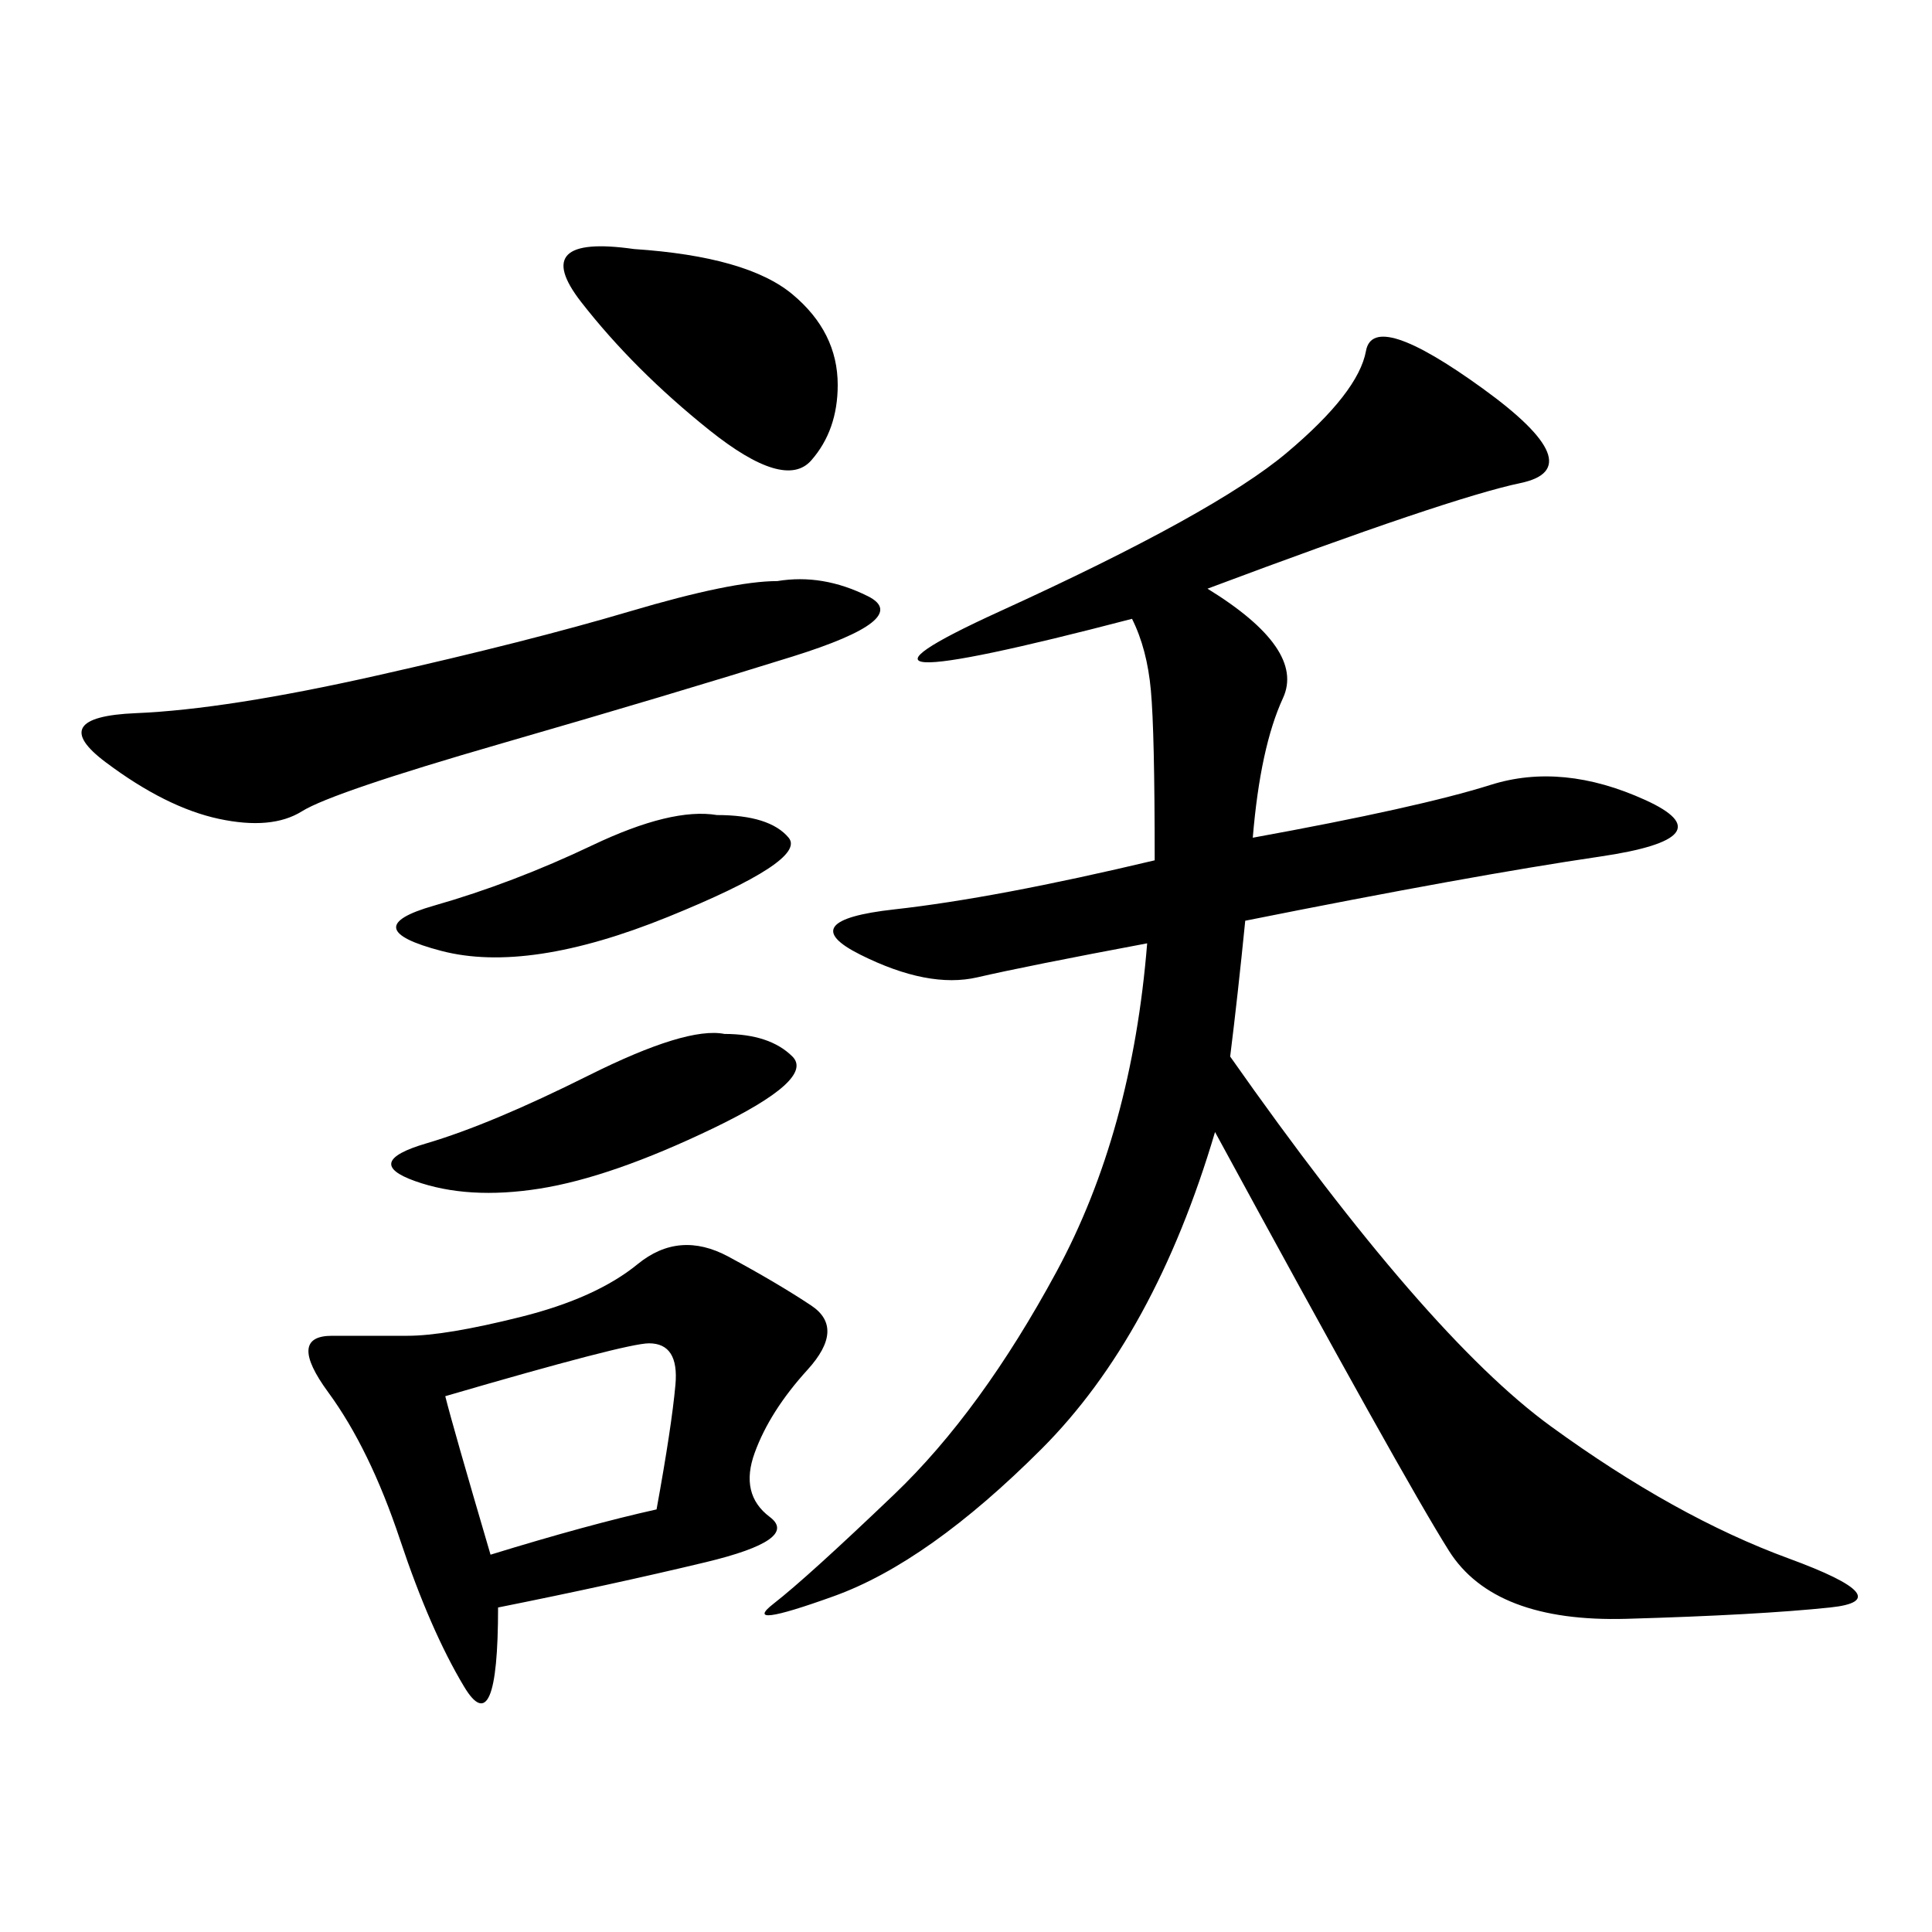 <svg xmlns="http://www.w3.org/2000/svg" xmlns:xlink="http://www.w3.org/1999/xlink" width="300" height="300"><path d="M187.50 91.41Q202.73 100.78 199.22 108.40Q195.70 116.02 194.53 130.08L194.53 130.08Q220.31 125.39 231.45 121.88Q242.58 118.36 255.47 124.22Q268.36 130.08 248.44 133.01Q228.52 135.94 193.36 142.97L193.36 142.97Q192.19 154.69 191.02 164.06L191.02 164.06Q221.48 207.42 240.82 221.48Q260.16 235.55 277.73 241.99Q295.31 248.44 284.18 249.61Q273.05 250.78 252.54 251.37Q232.03 251.95 225 240.82Q217.97 229.69 188.67 175.78L188.67 175.78Q179.30 207.42 161.72 225Q144.14 242.58 129.49 247.85Q114.84 253.13 120.12 249.02Q125.39 244.92 138.87 232.03Q152.34 219.14 164.06 197.46Q175.78 175.78 178.13 146.48L178.13 146.48Q159.38 150 151.76 151.76Q144.14 153.52 133.59 148.24Q123.05 142.97 138.87 141.21Q154.69 139.45 179.30 133.59L179.30 133.59Q179.30 113.67 178.71 107.23Q178.13 100.78 175.78 96.09L175.78 96.09Q121.88 110.16 155.27 94.92Q188.67 79.69 199.80 70.31Q210.94 60.94 212.11 54.49Q213.28 48.05 230.27 60.35Q247.27 72.66 236.13 75Q225 77.34 187.50 91.41L187.50 91.41ZM77.34 249.61Q77.34 270.70 72.07 261.91Q66.80 253.13 62.11 239.06Q57.42 225 50.98 216.21Q44.53 207.42 51.56 207.42L51.56 207.42L63.28 207.42Q69.14 207.42 80.86 204.49Q92.58 201.56 99.02 196.29Q105.47 191.02 113.09 195.12Q120.70 199.22 125.98 202.73Q131.25 206.25 125.39 212.70Q119.53 219.14 117.19 225.59Q114.84 232.03 119.53 235.55Q124.22 239.06 109.57 242.58Q94.92 246.09 77.34 249.61L77.34 249.61ZM120.70 90.23Q127.73 89.06 134.77 92.58Q141.80 96.09 123.05 101.95Q104.30 107.81 77.93 115.43Q51.56 123.05 46.88 125.98Q42.19 128.91 33.98 127.15Q25.78 125.39 16.41 118.36Q7.03 111.33 21.09 110.74Q35.16 110.16 58.59 104.88Q82.03 99.61 97.85 94.92Q113.67 90.23 120.70 90.23L120.70 90.23ZM98.44 38.67Q116.02 39.84 123.05 45.70Q130.08 51.56 130.08 59.77L130.08 59.77Q130.08 66.80 125.98 71.48Q121.88 76.17 110.16 66.80Q98.44 57.42 90.23 46.88Q82.03 36.33 98.44 38.67L98.44 38.67ZM69.14 216.80Q70.31 221.48 76.17 241.41L76.17 241.41Q91.41 236.72 101.95 234.38L101.95 234.38Q104.30 221.48 104.88 215.04Q105.47 208.59 100.78 208.59L100.78 208.59Q97.27 208.59 69.14 216.80L69.14 216.80ZM112.50 160.55Q119.53 160.55 123.05 164.06Q126.56 167.58 110.74 175.20Q94.92 182.81 83.79 184.57Q72.66 186.33 64.45 183.40Q56.25 180.47 66.21 177.54Q76.17 174.61 91.41 166.99Q106.64 159.38 112.50 160.55L112.50 160.55ZM111.33 126.56Q119.53 126.56 122.46 130.08Q125.39 133.59 103.71 142.38Q82.03 151.17 68.55 147.66Q55.08 144.14 67.38 140.63Q79.69 137.11 91.99 131.25Q104.30 125.39 111.33 126.56L111.33 126.56Z"/></svg>
